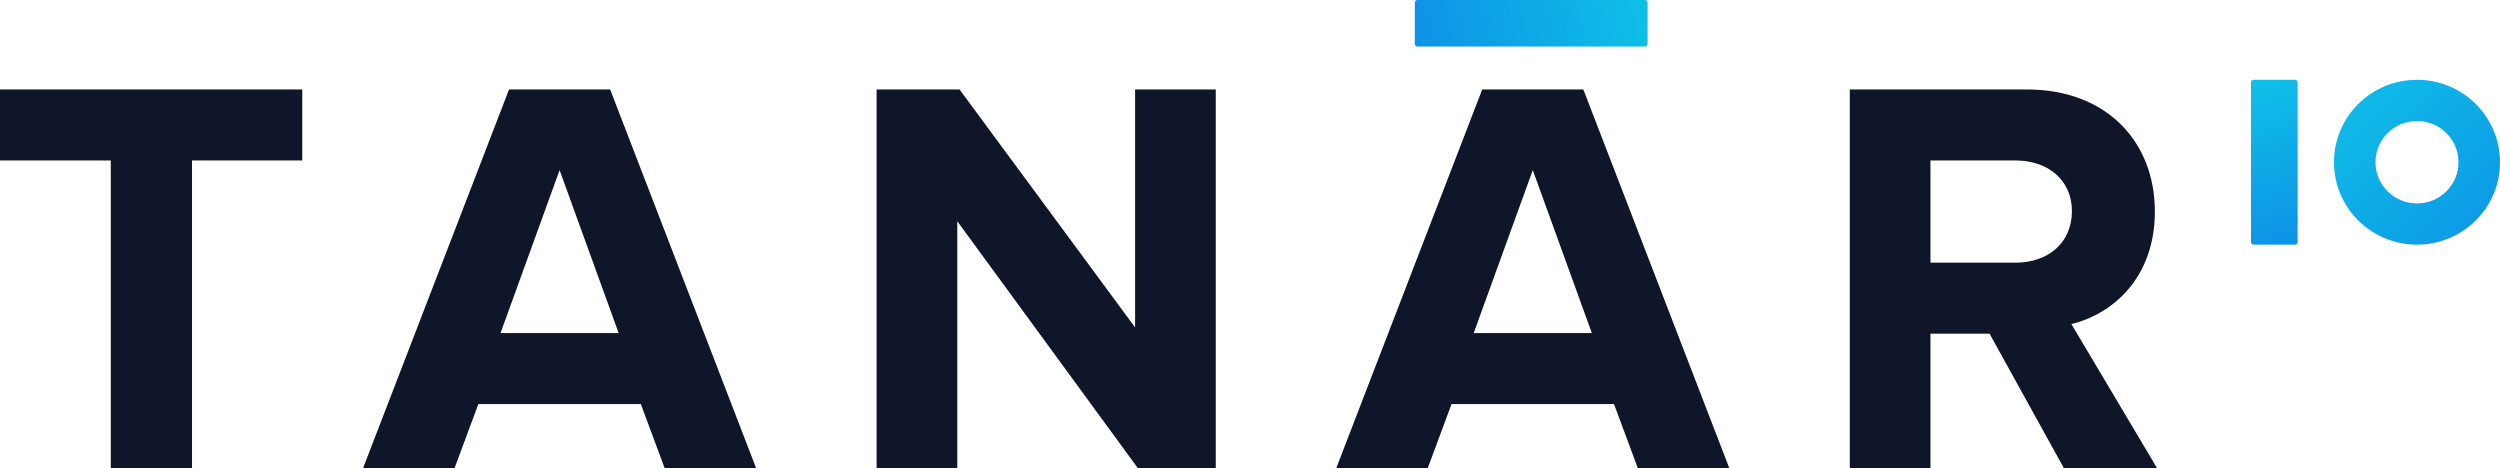 <?xml version="1.0" encoding="UTF-8"?>
<svg width="2851px" height="534px" viewBox="0 0 2851 534" version="1.1" xmlns="http://www.w3.org/2000/svg" xmlns:xlink="http://www.w3.org/1999/xlink">
    <title>TANĀR - logo</title>
    <defs>
        <linearGradient x1="52.58%" y1="107.292%" x2="48.227%" y2="0%" id="linearGradient-1">
            <stop stop-color="#0D90E6" offset="0%"></stop>
            <stop stop-color="#0FBFE7" offset="100%"></stop>
        </linearGradient>
        <linearGradient x1="114.46%" y1="106.488%" x2="5.682%" y2="0.702%" id="linearGradient-2">
            <stop stop-color="#0D90E6" offset="0%"></stop>
            <stop stop-color="#0FBFE7" offset="100%"></stop>
        </linearGradient>
        <linearGradient x1="55.171%" y1="107.292%" x2="46.444%" y2="0%" id="linearGradient-3">
            <stop stop-color="#0D90E6" offset="0%"></stop>
            <stop stop-color="#0FBFE7" offset="100%"></stop>
        </linearGradient>
    </defs>
    <g id="Interface-V1-final" stroke="none" stroke-width="1" fill="none" fill-rule="evenodd">
        <g id="TANĀR---logo" transform="translate(0, 0)">
            <g id="TANĀR" transform="translate(0, 0)" fill-rule="nonzero">
                <polygon id="Path" fill="#10162A" points="218.983 534 218.983 182.989 344.672 182.989 344.672 102.036 0 102.036 0 182.989 126.337 182.989 126.337 534"></polygon>
                <path d="M862.328,534 L695.823,102.036 L580.5,102.036 L413.995,534 L518.304,534 L545.515,460.819 L730.809,460.819 L758.019,534 L862.328,534 Z M705.541,379.866 L570.782,379.866 L638.162,193.999 L705.541,379.866 Z" id="Shape" fill="#10162A"></path>
                <polygon id="Path" fill="#10162A" points="1386.463 534 1386.463 102.036 1294.464 102.036 1294.464 373.39 1094.269 102.036 999.679 102.036 999.679 534 1091.678 534 1091.678 252.285 1297.703 534"></polygon>
                <path d="M1972.146,534 L1805.641,102.036 L1690.319,102.036 L1523.814,534 L1628.122,534 L1655.333,460.819 L1840.627,460.819 L1867.838,534 L1972.146,534 Z M1815.359,379.866 L1680.6,379.866 L1747.98,193.999 L1815.359,379.866 Z" id="Shape" fill="#10162A"></path>
                <path d="M1722.635,-106.181 L1769.74,-106.181 C1771.396,-106.181 1772.74,-104.838 1772.74,-103.181 L1772.74,156.286 C1772.74,157.943 1771.396,159.286 1769.74,159.286 L1722.635,159.286 C1720.978,159.286 1719.635,157.943 1719.635,156.286 L1719.635,-103.181 C1719.635,-104.838 1720.978,-106.181 1722.635,-106.181 Z" id="Rectangle" fill="url(#linearGradient-1)" transform="translate(1746.187, 26.552) rotate(90) translate(-1746.187, -26.552) "></path>
                <path d="M2460,534 L2362.17,369.504 C2408.817,358.495 2457.408,317.047 2457.408,241.275 C2457.408,160.97 2401.691,102.036 2311.635,102.036 L2109.497,102.036 L2109.497,534 L2201.496,534 L2201.496,380.514 L2268.875,380.514 L2353.748,534 L2460,534 Z M2298.678,299.561 L2201.496,299.561 L2201.496,182.989 L2298.678,182.989 C2334.959,182.989 2362.818,205.008 2362.818,240.627 C2362.818,277.542 2334.959,299.561 2298.678,299.561 Z" id="Shape" fill="#10162A"></path>
            </g>
            <g id="io" transform="translate(2567, 91)">
                <path d="M189.333,0 C137.05,0 94.667,42.085 94.667,94 C94.667,145.915 137.05,188 189.333,188 C241.616,188 284,145.915 284,94 C284,42.085 241.616,0 189.333,0 Z M189.333,47 C215.475,47 236.667,68.043 236.667,94 C236.667,119.957 215.475,141 189.333,141 C163.192,141 142,119.957 142,94 C142,68.043 163.192,47 189.333,47 Z" id="Oval" fill="url(#linearGradient-2)" fill-rule="nonzero"></path>
                <rect id="Rectangle" fill="url(#linearGradient-3)" x="0" y="0" width="53.25" height="188" rx="3"></rect>
            </g>
        </g>
    </g>
</svg>